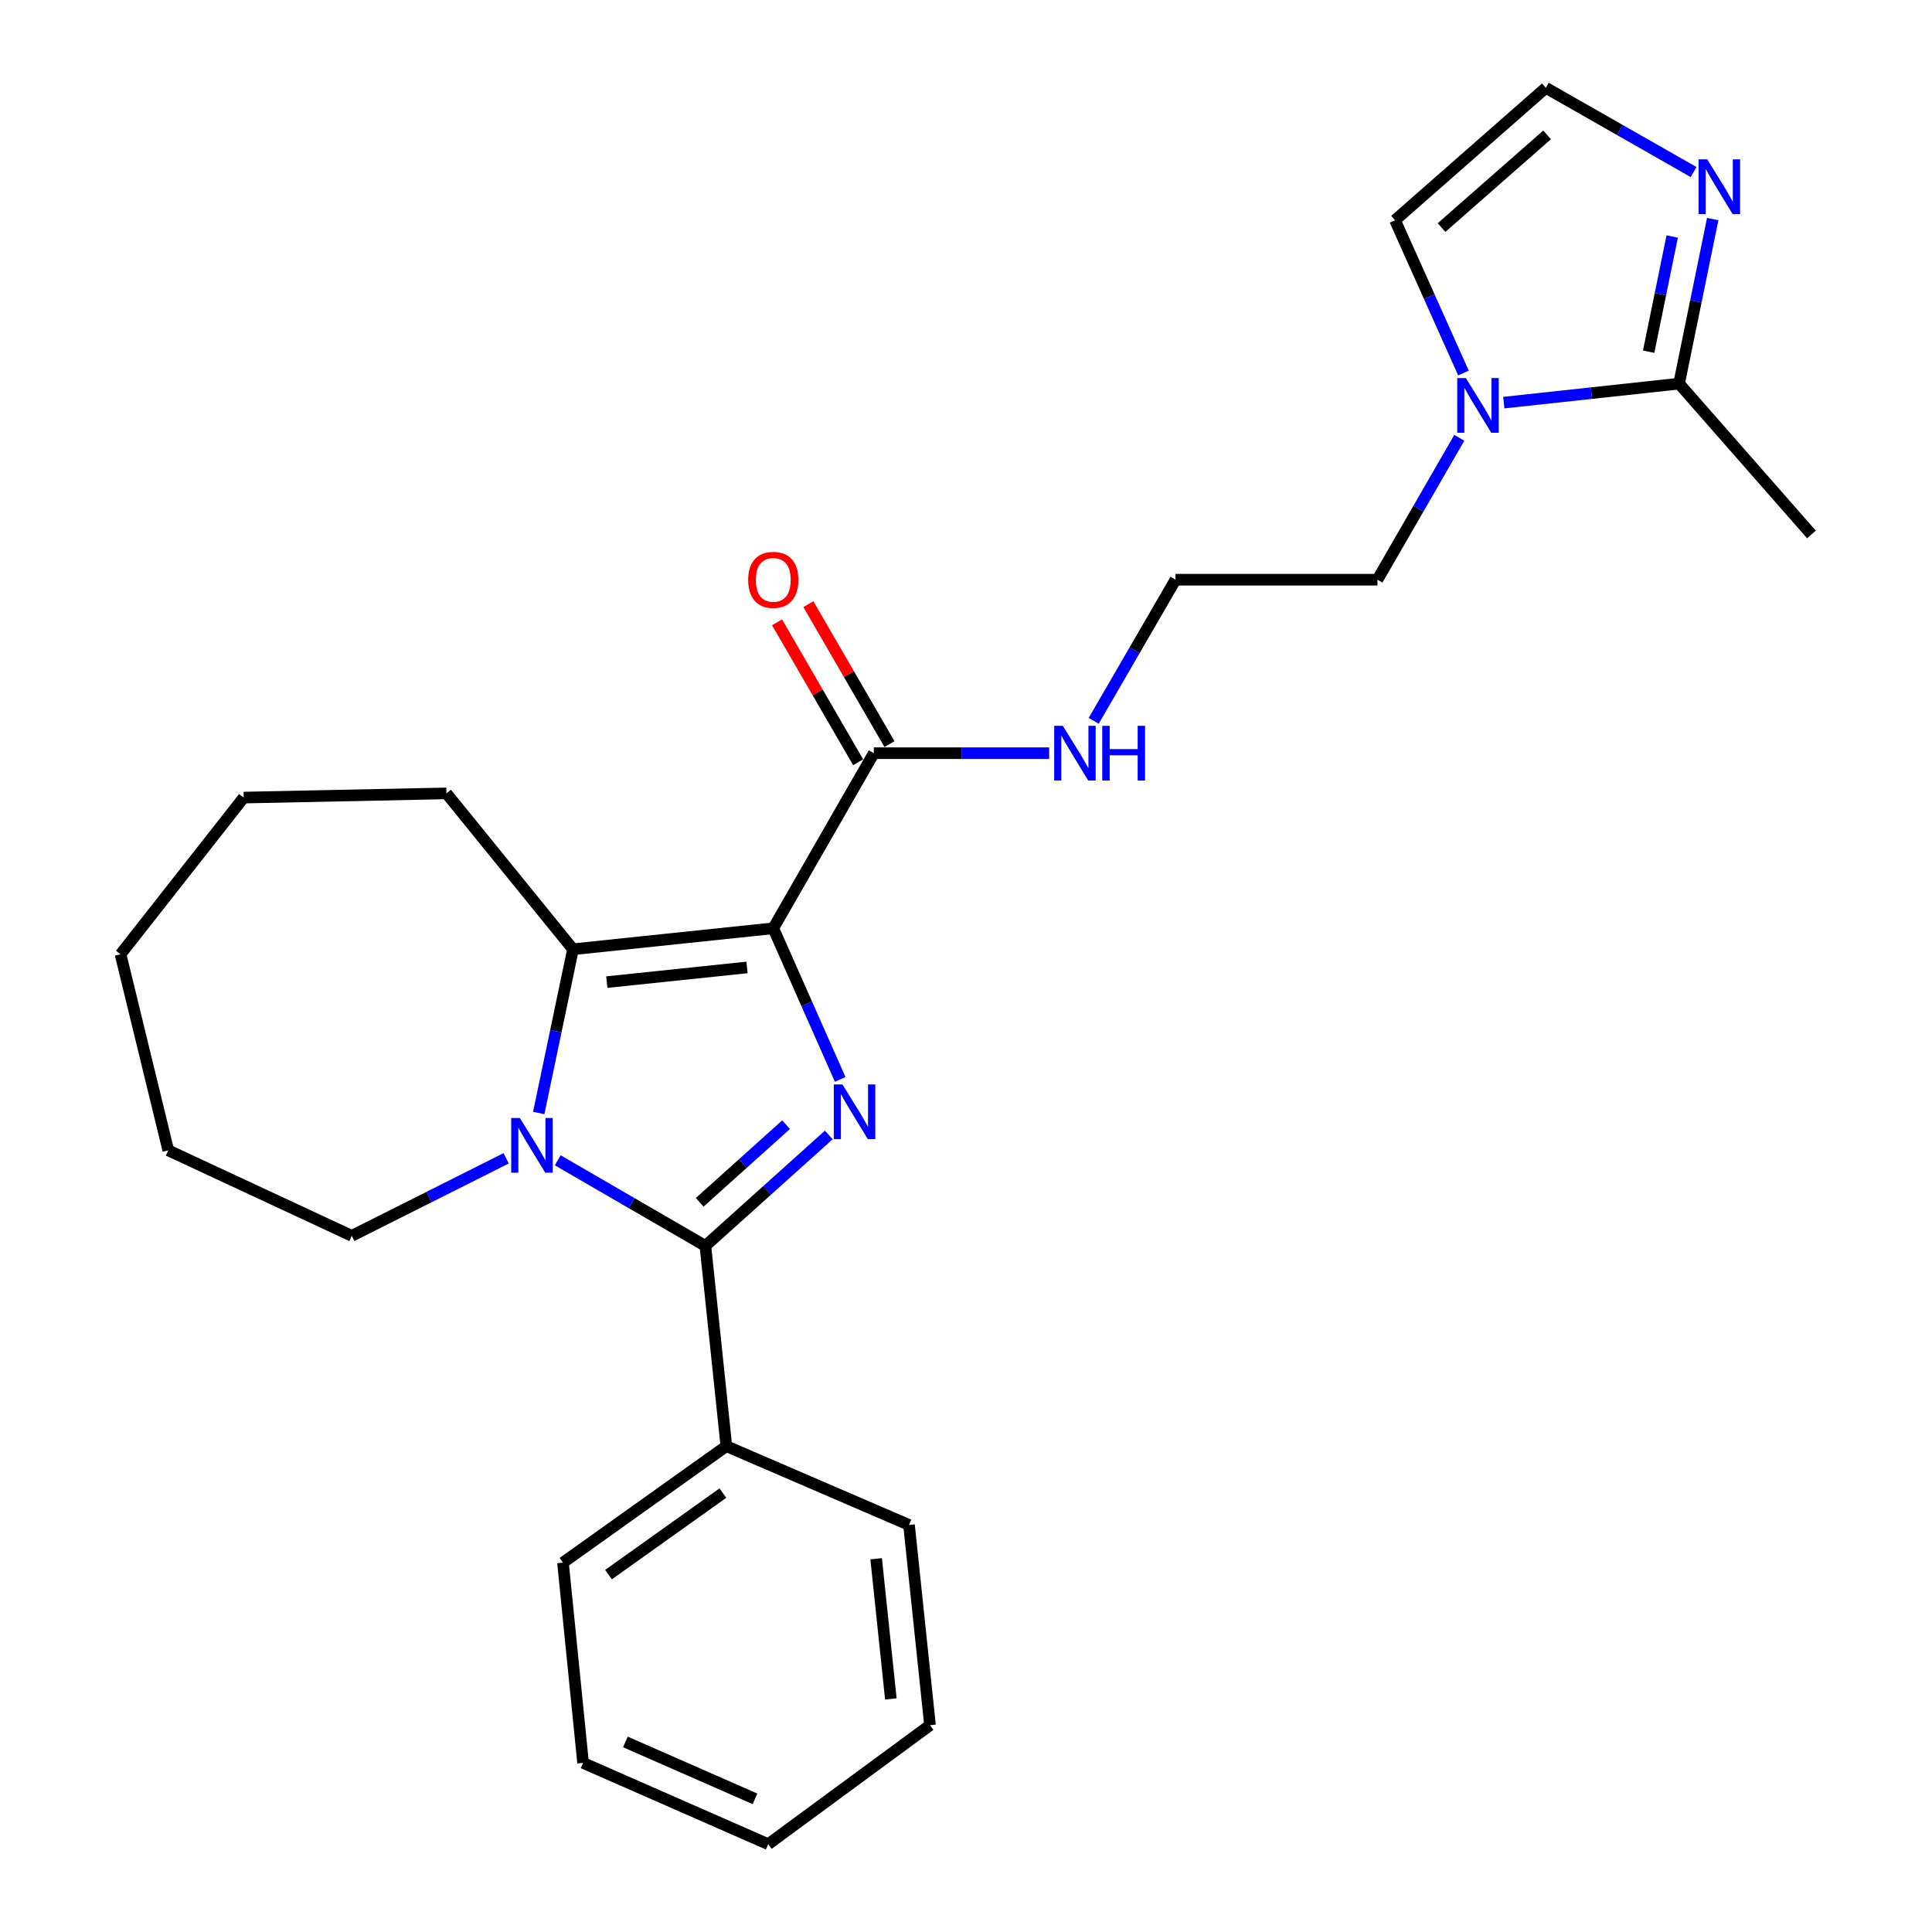 <?xml version='1.0' encoding='iso-8859-1'?>
<svg version='1.1' baseProfile='full'
              xmlns='http://www.w3.org/2000/svg'
                      xmlns:rdkit='http://www.rdkit.org/xml'
                      xmlns:xlink='http://www.w3.org/1999/xlink'
                  xml:space='preserve'
width='1000px' height='1000px' viewBox='0 0 1000 1000'>
<!-- END OF HEADER -->
<rect style='opacity:1.0;fill:#FFFFFF;stroke:none' width='1000' height='1000' x='0' y='0'> </rect>
<path class='bond-0' d='M 400.247,480.482 L 417.569,519.597' style='fill:none;fill-rule:evenodd;stroke:#000000;stroke-width:6px;stroke-linecap:butt;stroke-linejoin:miter;stroke-opacity:1' />
<path class='bond-0' d='M 417.569,519.597 L 434.89,558.711' style='fill:none;fill-rule:evenodd;stroke:#0000FF;stroke-width:6px;stroke-linecap:butt;stroke-linejoin:miter;stroke-opacity:1' />
<path class='bond-3' d='M 400.247,480.482 L 296.58,491.339' style='fill:none;fill-rule:evenodd;stroke:#000000;stroke-width:6px;stroke-linecap:butt;stroke-linejoin:miter;stroke-opacity:1' />
<path class='bond-3' d='M 386.649,500.746 L 314.082,508.346' style='fill:none;fill-rule:evenodd;stroke:#000000;stroke-width:6px;stroke-linecap:butt;stroke-linejoin:miter;stroke-opacity:1' />
<path class='bond-4' d='M 400.247,480.482 L 452.284,389.848' style='fill:none;fill-rule:evenodd;stroke:#000000;stroke-width:6px;stroke-linecap:butt;stroke-linejoin:miter;stroke-opacity:1' />
<path class='bond-1' d='M 428.976,587.455 L 397.041,616.161' style='fill:none;fill-rule:evenodd;stroke:#0000FF;stroke-width:6px;stroke-linecap:butt;stroke-linejoin:miter;stroke-opacity:1' />
<path class='bond-1' d='M 397.041,616.161 L 365.105,644.867' style='fill:none;fill-rule:evenodd;stroke:#000000;stroke-width:6px;stroke-linecap:butt;stroke-linejoin:miter;stroke-opacity:1' />
<path class='bond-1' d='M 406.87,582.132 L 384.515,602.226' style='fill:none;fill-rule:evenodd;stroke:#0000FF;stroke-width:6px;stroke-linecap:butt;stroke-linejoin:miter;stroke-opacity:1' />
<path class='bond-1' d='M 384.515,602.226 L 362.16,622.32' style='fill:none;fill-rule:evenodd;stroke:#000000;stroke-width:6px;stroke-linecap:butt;stroke-linejoin:miter;stroke-opacity:1' />
<path class='bond-9' d='M 365.105,644.867 L 375.962,748.523' style='fill:none;fill-rule:evenodd;stroke:#000000;stroke-width:6px;stroke-linecap:butt;stroke-linejoin:miter;stroke-opacity:1' />
<path class='bond-26' d='M 365.105,644.867 L 326.892,622.714' style='fill:none;fill-rule:evenodd;stroke:#000000;stroke-width:6px;stroke-linecap:butt;stroke-linejoin:miter;stroke-opacity:1' />
<path class='bond-26' d='M 326.892,622.714 L 288.679,600.561' style='fill:none;fill-rule:evenodd;stroke:#0000FF;stroke-width:6px;stroke-linecap:butt;stroke-linejoin:miter;stroke-opacity:1' />
<path class='bond-2' d='M 278.85,576.078 L 287.715,533.709' style='fill:none;fill-rule:evenodd;stroke:#0000FF;stroke-width:6px;stroke-linecap:butt;stroke-linejoin:miter;stroke-opacity:1' />
<path class='bond-2' d='M 287.715,533.709 L 296.58,491.339' style='fill:none;fill-rule:evenodd;stroke:#000000;stroke-width:6px;stroke-linecap:butt;stroke-linejoin:miter;stroke-opacity:1' />
<path class='bond-13' d='M 261.996,599.534 L 222.042,619.598' style='fill:none;fill-rule:evenodd;stroke:#0000FF;stroke-width:6px;stroke-linecap:butt;stroke-linejoin:miter;stroke-opacity:1' />
<path class='bond-13' d='M 222.042,619.598 L 182.088,639.662' style='fill:none;fill-rule:evenodd;stroke:#000000;stroke-width:6px;stroke-linecap:butt;stroke-linejoin:miter;stroke-opacity:1' />
<path class='bond-14' d='M 296.58,491.339 L 231.085,410.656' style='fill:none;fill-rule:evenodd;stroke:#000000;stroke-width:6px;stroke-linecap:butt;stroke-linejoin:miter;stroke-opacity:1' />
<path class='bond-11' d='M 460.389,385.151 L 439.4,348.932' style='fill:none;fill-rule:evenodd;stroke:#000000;stroke-width:6px;stroke-linecap:butt;stroke-linejoin:miter;stroke-opacity:1' />
<path class='bond-11' d='M 439.4,348.932 L 418.41,312.714' style='fill:none;fill-rule:evenodd;stroke:#FF0000;stroke-width:6px;stroke-linecap:butt;stroke-linejoin:miter;stroke-opacity:1' />
<path class='bond-11' d='M 444.178,394.546 L 423.188,358.327' style='fill:none;fill-rule:evenodd;stroke:#000000;stroke-width:6px;stroke-linecap:butt;stroke-linejoin:miter;stroke-opacity:1' />
<path class='bond-11' d='M 423.188,358.327 L 402.199,322.109' style='fill:none;fill-rule:evenodd;stroke:#FF0000;stroke-width:6px;stroke-linecap:butt;stroke-linejoin:miter;stroke-opacity:1' />
<path class='bond-12' d='M 452.284,389.848 L 497.664,389.848' style='fill:none;fill-rule:evenodd;stroke:#000000;stroke-width:6px;stroke-linecap:butt;stroke-linejoin:miter;stroke-opacity:1' />
<path class='bond-12' d='M 497.664,389.848 L 543.045,389.848' style='fill:none;fill-rule:evenodd;stroke:#0000FF;stroke-width:6px;stroke-linecap:butt;stroke-linejoin:miter;stroke-opacity:1' />
<path class='bond-5' d='M 755.331,226.613 L 734.148,263.335' style='fill:none;fill-rule:evenodd;stroke:#0000FF;stroke-width:6px;stroke-linecap:butt;stroke-linejoin:miter;stroke-opacity:1' />
<path class='bond-5' d='M 734.148,263.335 L 712.965,300.057' style='fill:none;fill-rule:evenodd;stroke:#000000;stroke-width:6px;stroke-linecap:butt;stroke-linejoin:miter;stroke-opacity:1' />
<path class='bond-6' d='M 778.359,208.401 L 823.722,203.484' style='fill:none;fill-rule:evenodd;stroke:#0000FF;stroke-width:6px;stroke-linecap:butt;stroke-linejoin:miter;stroke-opacity:1' />
<path class='bond-6' d='M 823.722,203.484 L 869.085,198.566' style='fill:none;fill-rule:evenodd;stroke:#000000;stroke-width:6px;stroke-linecap:butt;stroke-linejoin:miter;stroke-opacity:1' />
<path class='bond-10' d='M 757.483,193.064 L 739.773,153.527' style='fill:none;fill-rule:evenodd;stroke:#0000FF;stroke-width:6px;stroke-linecap:butt;stroke-linejoin:miter;stroke-opacity:1' />
<path class='bond-10' d='M 739.773,153.527 L 722.063,113.99' style='fill:none;fill-rule:evenodd;stroke:#000000;stroke-width:6px;stroke-linecap:butt;stroke-linejoin:miter;stroke-opacity:1' />
<path class='bond-7' d='M 869.085,198.566 L 877.791,155.982' style='fill:none;fill-rule:evenodd;stroke:#000000;stroke-width:6px;stroke-linecap:butt;stroke-linejoin:miter;stroke-opacity:1' />
<path class='bond-7' d='M 877.791,155.982 L 886.497,113.398' style='fill:none;fill-rule:evenodd;stroke:#0000FF;stroke-width:6px;stroke-linecap:butt;stroke-linejoin:miter;stroke-opacity:1' />
<path class='bond-7' d='M 853.339,182.038 L 859.434,152.229' style='fill:none;fill-rule:evenodd;stroke:#000000;stroke-width:6px;stroke-linecap:butt;stroke-linejoin:miter;stroke-opacity:1' />
<path class='bond-7' d='M 859.434,152.229 L 865.528,122.42' style='fill:none;fill-rule:evenodd;stroke:#0000FF;stroke-width:6px;stroke-linecap:butt;stroke-linejoin:miter;stroke-opacity:1' />
<path class='bond-17' d='M 869.085,198.566 L 937.609,276.636' style='fill:none;fill-rule:evenodd;stroke:#000000;stroke-width:6px;stroke-linecap:butt;stroke-linejoin:miter;stroke-opacity:1' />
<path class='bond-29' d='M 876.6,89.043 L 838.361,67.249' style='fill:none;fill-rule:evenodd;stroke:#0000FF;stroke-width:6px;stroke-linecap:butt;stroke-linejoin:miter;stroke-opacity:1' />
<path class='bond-29' d='M 838.361,67.249 L 800.123,45.455' style='fill:none;fill-rule:evenodd;stroke:#000000;stroke-width:6px;stroke-linecap:butt;stroke-linejoin:miter;stroke-opacity:1' />
<path class='bond-8' d='M 800.123,45.455 L 722.063,113.99' style='fill:none;fill-rule:evenodd;stroke:#000000;stroke-width:6px;stroke-linecap:butt;stroke-linejoin:miter;stroke-opacity:1' />
<path class='bond-8' d='M 800.776,69.815 L 746.134,117.79' style='fill:none;fill-rule:evenodd;stroke:#000000;stroke-width:6px;stroke-linecap:butt;stroke-linejoin:miter;stroke-opacity:1' />
<path class='bond-18' d='M 375.962,748.523 L 291.396,808.814' style='fill:none;fill-rule:evenodd;stroke:#000000;stroke-width:6px;stroke-linecap:butt;stroke-linejoin:miter;stroke-opacity:1' />
<path class='bond-18' d='M 374.154,772.824 L 314.958,815.027' style='fill:none;fill-rule:evenodd;stroke:#000000;stroke-width:6px;stroke-linecap:butt;stroke-linejoin:miter;stroke-opacity:1' />
<path class='bond-19' d='M 375.962,748.523 L 470.5,789.307' style='fill:none;fill-rule:evenodd;stroke:#000000;stroke-width:6px;stroke-linecap:butt;stroke-linejoin:miter;stroke-opacity:1' />
<path class='bond-16' d='M 566.099,373.094 L 587.267,336.575' style='fill:none;fill-rule:evenodd;stroke:#0000FF;stroke-width:6px;stroke-linecap:butt;stroke-linejoin:miter;stroke-opacity:1' />
<path class='bond-16' d='M 587.267,336.575 L 608.434,300.057' style='fill:none;fill-rule:evenodd;stroke:#000000;stroke-width:6px;stroke-linecap:butt;stroke-linejoin:miter;stroke-opacity:1' />
<path class='bond-20' d='M 182.088,639.662 L 87.102,595.423' style='fill:none;fill-rule:evenodd;stroke:#000000;stroke-width:6px;stroke-linecap:butt;stroke-linejoin:miter;stroke-opacity:1' />
<path class='bond-21' d='M 231.085,410.656 L 126.127,412.832' style='fill:none;fill-rule:evenodd;stroke:#000000;stroke-width:6px;stroke-linecap:butt;stroke-linejoin:miter;stroke-opacity:1' />
<path class='bond-15' d='M 712.965,300.057 L 608.434,300.057' style='fill:none;fill-rule:evenodd;stroke:#000000;stroke-width:6px;stroke-linecap:butt;stroke-linejoin:miter;stroke-opacity:1' />
<path class='bond-23' d='M 291.396,808.814 L 301.795,912.471' style='fill:none;fill-rule:evenodd;stroke:#000000;stroke-width:6px;stroke-linecap:butt;stroke-linejoin:miter;stroke-opacity:1' />
<path class='bond-22' d='M 470.5,789.307 L 481.367,892.953' style='fill:none;fill-rule:evenodd;stroke:#000000;stroke-width:6px;stroke-linecap:butt;stroke-linejoin:miter;stroke-opacity:1' />
<path class='bond-22' d='M 453.495,806.808 L 461.102,879.36' style='fill:none;fill-rule:evenodd;stroke:#000000;stroke-width:6px;stroke-linecap:butt;stroke-linejoin:miter;stroke-opacity:1' />
<path class='bond-27' d='M 87.102,595.423 L 62.391,493.931' style='fill:none;fill-rule:evenodd;stroke:#000000;stroke-width:6px;stroke-linecap:butt;stroke-linejoin:miter;stroke-opacity:1' />
<path class='bond-24' d='M 126.127,412.832 L 62.391,493.931' style='fill:none;fill-rule:evenodd;stroke:#000000;stroke-width:6px;stroke-linecap:butt;stroke-linejoin:miter;stroke-opacity:1' />
<path class='bond-25' d='M 481.367,892.953 L 397.624,954.545' style='fill:none;fill-rule:evenodd;stroke:#000000;stroke-width:6px;stroke-linecap:butt;stroke-linejoin:miter;stroke-opacity:1' />
<path class='bond-28' d='M 301.795,912.471 L 397.624,954.545' style='fill:none;fill-rule:evenodd;stroke:#000000;stroke-width:6px;stroke-linecap:butt;stroke-linejoin:miter;stroke-opacity:1' />
<path class='bond-28' d='M 323.702,901.626 L 390.782,931.078' style='fill:none;fill-rule:evenodd;stroke:#000000;stroke-width:6px;stroke-linecap:butt;stroke-linejoin:miter;stroke-opacity:1' />
<path  class='atom-1' d='M 436.051 561.308
L 445.331 576.308
Q 446.251 577.788, 447.731 580.468
Q 449.211 583.148, 449.291 583.308
L 449.291 561.308
L 453.051 561.308
L 453.051 589.628
L 449.171 589.628
L 439.211 573.228
Q 438.051 571.308, 436.811 569.108
Q 435.611 566.908, 435.251 566.228
L 435.251 589.628
L 431.571 589.628
L 431.571 561.308
L 436.051 561.308
' fill='#0000FF'/>
<path  class='atom-3' d='M 269.085 578.671
L 278.365 593.671
Q 279.285 595.151, 280.765 597.831
Q 282.245 600.511, 282.325 600.671
L 282.325 578.671
L 286.085 578.671
L 286.085 606.991
L 282.205 606.991
L 272.245 590.591
Q 271.085 588.671, 269.845 586.471
Q 268.645 584.271, 268.285 583.591
L 268.285 606.991
L 264.605 606.991
L 264.605 578.671
L 269.085 578.671
' fill='#0000FF'/>
<path  class='atom-6' d='M 758.741 195.69
L 768.021 210.69
Q 768.941 212.17, 770.421 214.85
Q 771.901 217.53, 771.981 217.69
L 771.981 195.69
L 775.741 195.69
L 775.741 224.01
L 771.861 224.01
L 761.901 207.61
Q 760.741 205.69, 759.501 203.49
Q 758.301 201.29, 757.941 200.61
L 757.941 224.01
L 754.261 224.01
L 754.261 195.69
L 758.741 195.69
' fill='#0000FF'/>
<path  class='atom-8' d='M 883.664 82.477
L 892.944 97.477
Q 893.864 98.957, 895.344 101.637
Q 896.824 104.317, 896.904 104.477
L 896.904 82.477
L 900.664 82.477
L 900.664 110.797
L 896.784 110.797
L 886.824 94.397
Q 885.664 92.477, 884.424 90.277
Q 883.224 88.077, 882.864 87.397
L 882.864 110.797
L 879.184 110.797
L 879.184 82.477
L 883.664 82.477
' fill='#0000FF'/>
<path  class='atom-12' d='M 387.247 300.137
Q 387.247 293.337, 390.607 289.537
Q 393.967 285.737, 400.247 285.737
Q 406.527 285.737, 409.887 289.537
Q 413.247 293.337, 413.247 300.137
Q 413.247 307.017, 409.847 310.937
Q 406.447 314.817, 400.247 314.817
Q 394.007 314.817, 390.607 310.937
Q 387.247 307.057, 387.247 300.137
M 400.247 311.617
Q 404.567 311.617, 406.887 308.737
Q 409.247 305.817, 409.247 300.137
Q 409.247 294.577, 406.887 291.777
Q 404.567 288.937, 400.247 288.937
Q 395.927 288.937, 393.567 291.737
Q 391.247 294.537, 391.247 300.137
Q 391.247 305.857, 393.567 308.737
Q 395.927 311.617, 400.247 311.617
' fill='#FF0000'/>
<path  class='atom-13' d='M 550.127 375.688
L 559.407 390.688
Q 560.327 392.168, 561.807 394.848
Q 563.287 397.528, 563.367 397.688
L 563.367 375.688
L 567.127 375.688
L 567.127 404.008
L 563.247 404.008
L 553.287 387.608
Q 552.127 385.688, 550.887 383.488
Q 549.687 381.288, 549.327 380.608
L 549.327 404.008
L 545.647 404.008
L 545.647 375.688
L 550.127 375.688
' fill='#0000FF'/>
<path  class='atom-13' d='M 570.527 375.688
L 574.367 375.688
L 574.367 387.728
L 588.847 387.728
L 588.847 375.688
L 592.687 375.688
L 592.687 404.008
L 588.847 404.008
L 588.847 390.928
L 574.367 390.928
L 574.367 404.008
L 570.527 404.008
L 570.527 375.688
' fill='#0000FF'/>
</svg>
